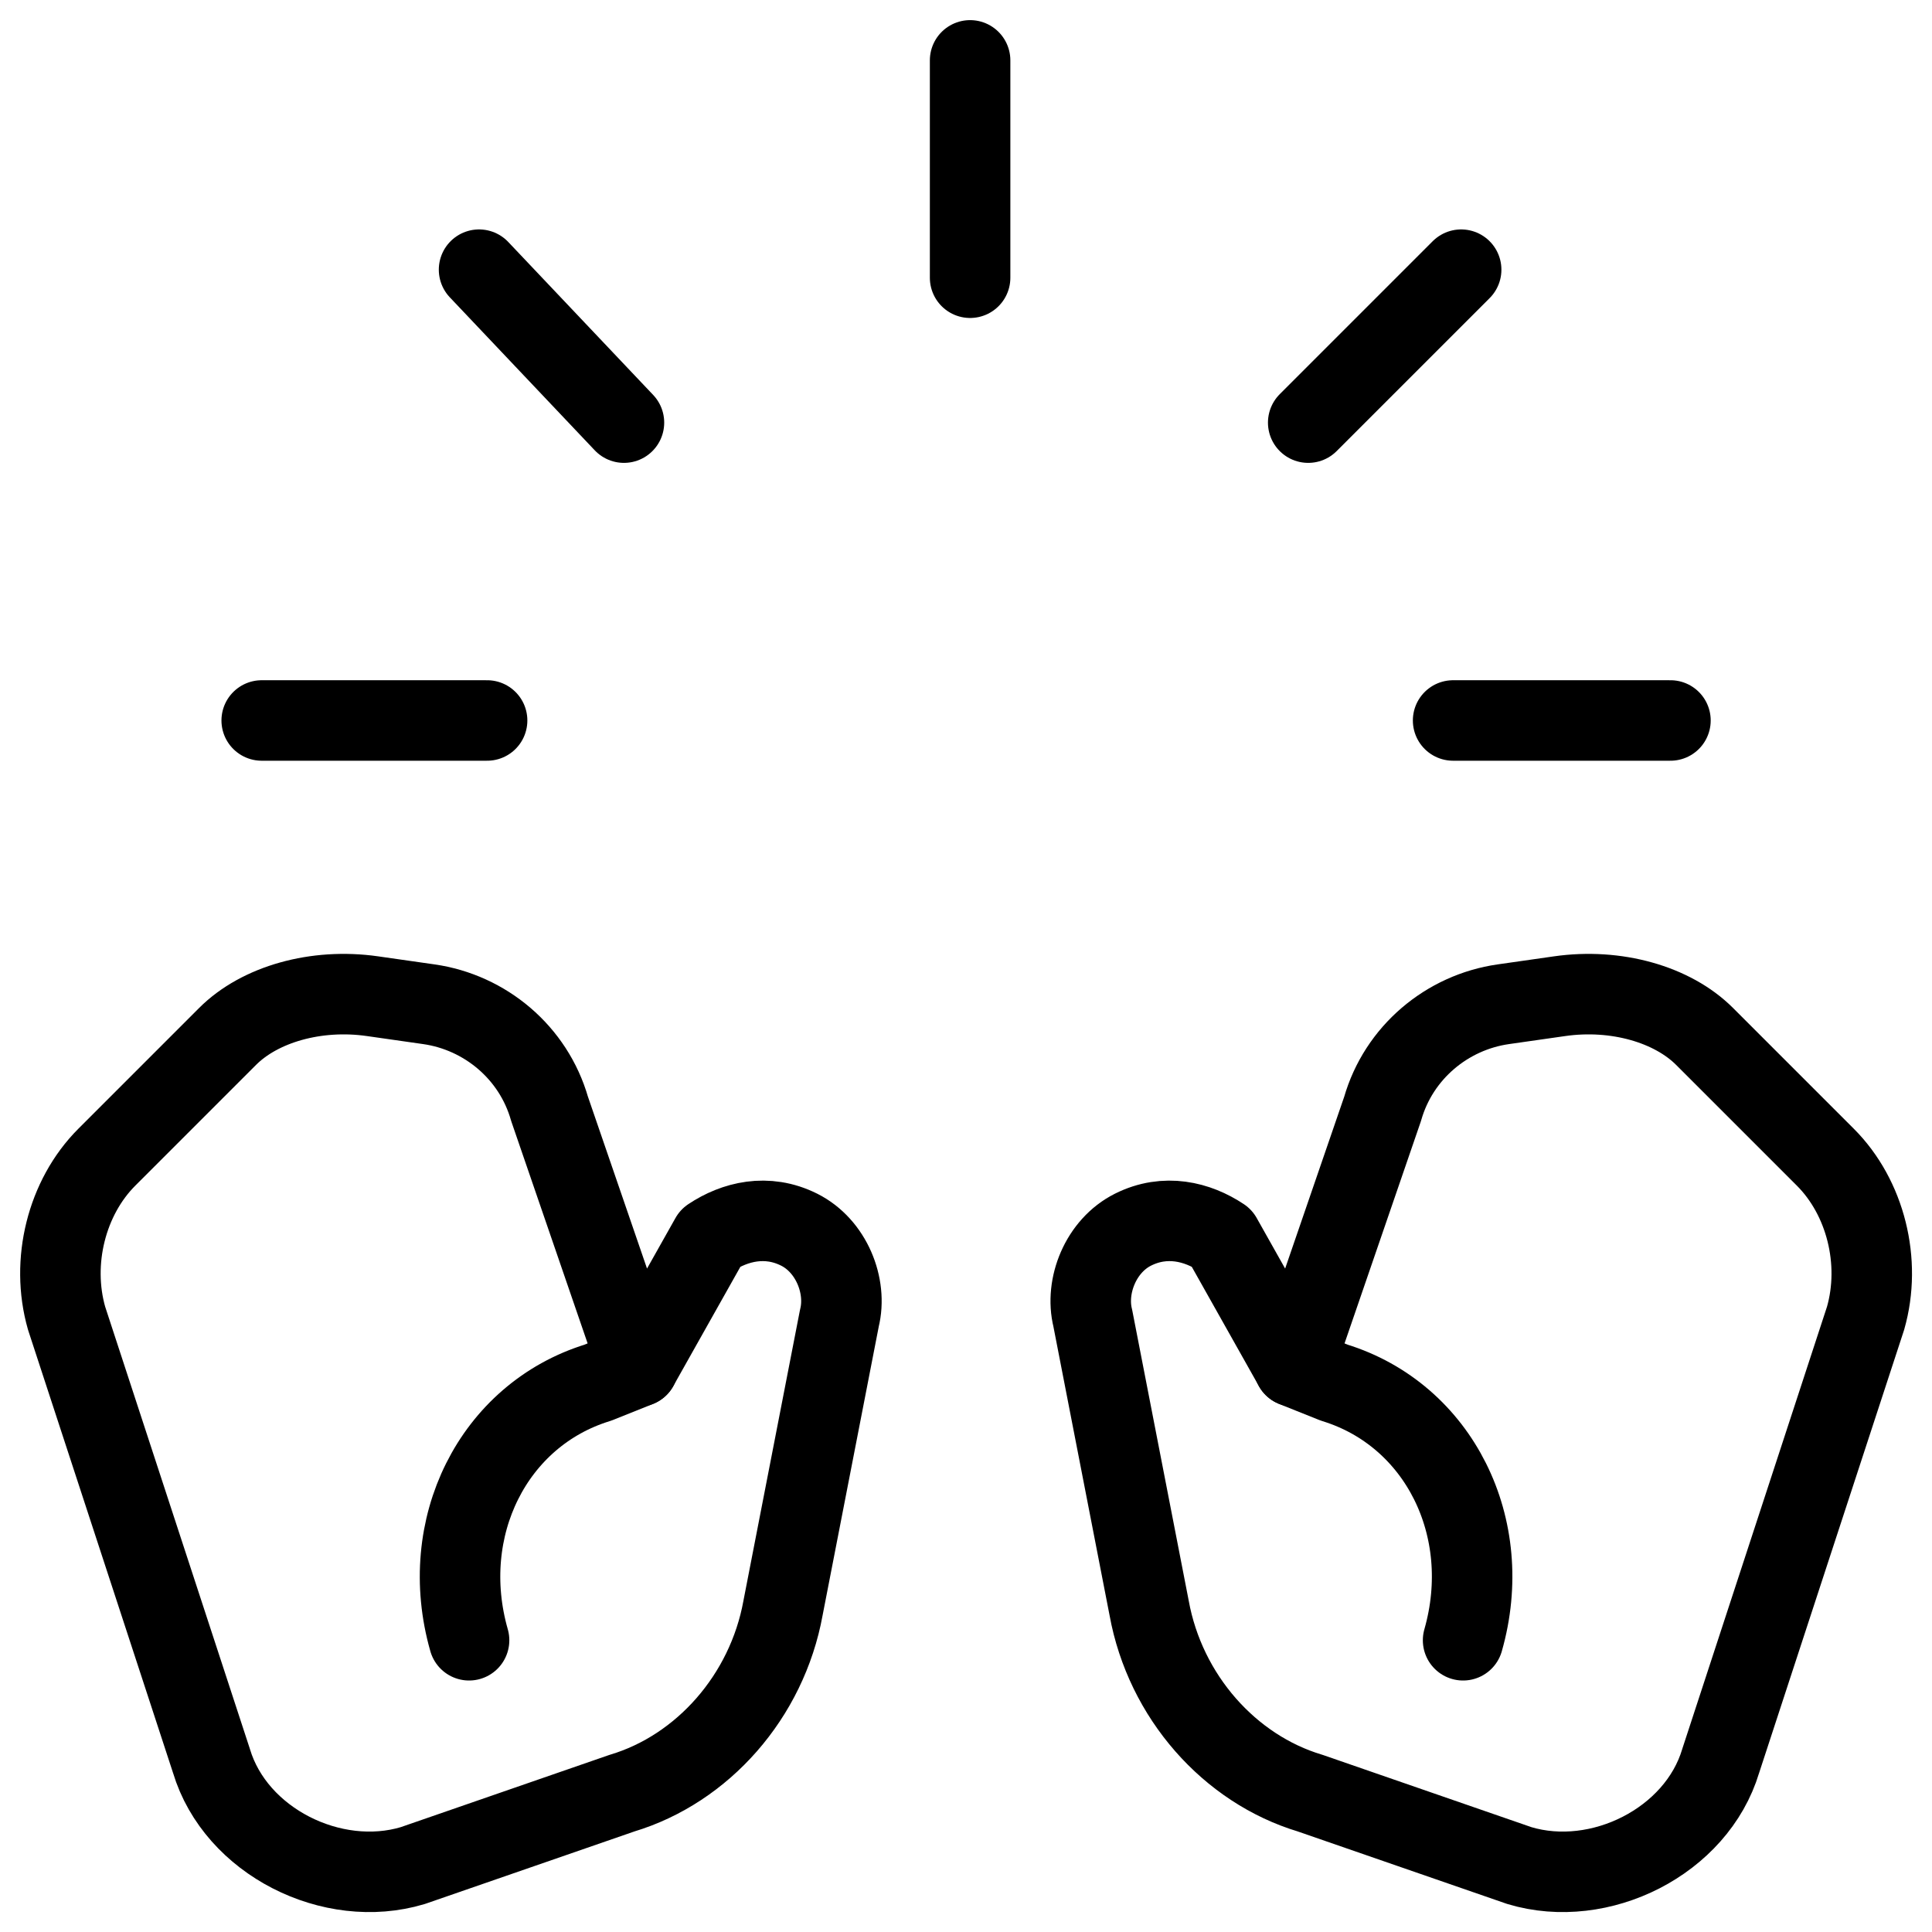 <svg xmlns="http://www.w3.org/2000/svg" fill="none" viewBox="0 0 24 24"><path stroke="#000000" stroke-linecap="round" stroke-linejoin="round" stroke-miterlimit="10" d="M10.427 16.375c0.1 -0.4 -0.1 -0.9 -0.5 -1.1 -0.4 -0.2 -0.8 -0.1 -1.1 0.1l-0.9 1.6 -1.1 -3.2c-0.2 -0.7 -0.8 -1.2 -1.5 -1.3l-0.7 -0.1c-0.7 -0.1 -1.4 0.1 -1.8 0.5l-1.5 1.5c-0.5 0.5 -0.7 1.3 -0.5 2l1.8 5.5c0.3 1 1.5 1.6 2.5 1.3l2.6 -0.9c1 -0.3 1.8 -1.2 2 -2.3l0.7 -3.6Z" stroke-width="1"></path><path stroke="#000000" stroke-linecap="round" stroke-linejoin="round" stroke-miterlimit="10" d="m7.927 16.976 -0.5 0.2c-1.3 0.4 -2 1.8 -1.6 3.2" stroke-width="1"></path><path stroke="#000000" stroke-linecap="round" stroke-linejoin="round" stroke-miterlimit="10" d="M13.575 16.375c-0.1 -0.4 0.1 -0.9 0.5 -1.1 0.4 -0.2 0.8 -0.1 1.1 0.1l0.9 1.6 1.1 -3.2c0.2 -0.7 0.8 -1.2 1.5 -1.3l0.7 -0.1c0.7 -0.1 1.4 0.1 1.8 0.5l1.5 1.5c0.5 0.5 0.7 1.3 0.5 2l-1.8 5.5c-0.3 1 -1.5 1.6 -2.5 1.3l-2.6 -0.9c-1 -0.3 -1.8 -1.2 -2 -2.3l-0.7 -3.6Z" stroke-width="1"></path><path stroke="#000000" stroke-linecap="round" stroke-linejoin="round" stroke-miterlimit="10" d="m16.075 16.976 0.5 0.2c1.3 0.4 2 1.8 1.6 3.2" stroke-width="1"></path><path stroke="#000000" stroke-linecap="round" stroke-linejoin="round" stroke-miterlimit="10" d="M12.051 0.75v2.7" stroke-width="1"></path><path stroke="#000000" stroke-linecap="round" stroke-linejoin="round" stroke-miterlimit="10" d="m5.951 3.35 1.8 1.9" stroke-width="1"></path><path stroke="#000000" stroke-linecap="round" stroke-linejoin="round" stroke-miterlimit="10" d="M3.251 8.95h2.8" stroke-width="1"></path><path stroke="#000000" stroke-linecap="round" stroke-linejoin="round" stroke-miterlimit="10" d="m18.151 3.35 -1.9 1.9" stroke-width="1"></path><path stroke="#000000" stroke-linecap="round" stroke-linejoin="round" stroke-miterlimit="10" d="M20.751 8.95h-2.7" stroke-width="1"></path></svg>